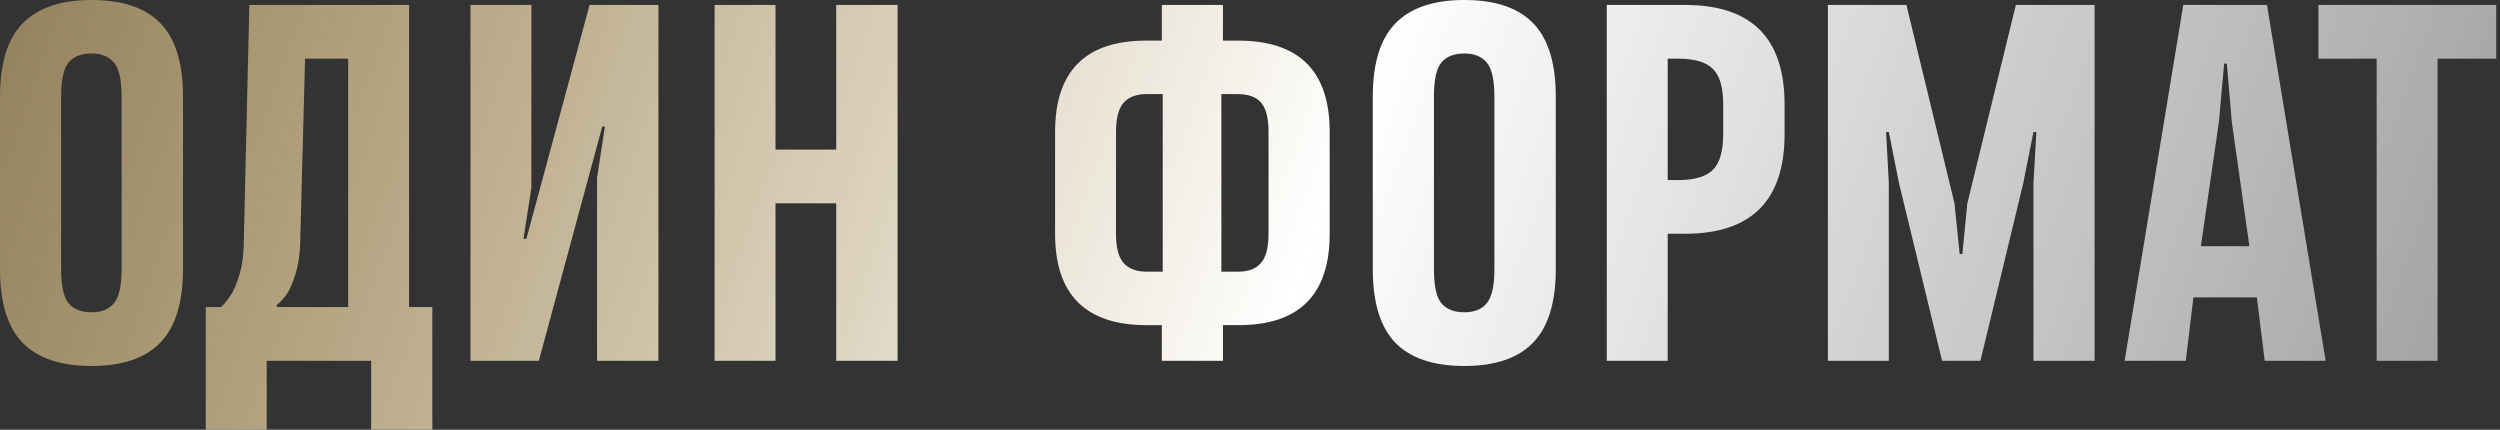 <?xml version="1.0" encoding="UTF-8"?> <svg xmlns="http://www.w3.org/2000/svg" width="541" height="93" viewBox="0 0 541 93" fill="none"><rect x="0" y="0" width="541" height="93" fill="#333333" stroke="none"/><path d="M39.6 58.252C39.6 65.446 37.972 70.736 34.717 74.121C31.462 77.507 26.497 79.199 19.824 79.199C13.151 79.199 8.171 77.523 4.883 74.17C1.628 70.784 0 65.478 0 58.252V20.898C0 13.704 1.628 8.431 4.883 5.078C8.171 1.693 13.151 0 19.824 0C26.497 0 31.462 1.676 34.717 5.029C37.972 8.382 39.6 13.672 39.6 20.898V58.252ZM26.318 20.898C26.318 17.285 25.765 14.828 24.658 13.525C23.551 12.223 21.94 11.572 19.824 11.572C17.611 11.572 15.95 12.223 14.844 13.525C13.77 14.828 13.232 17.285 13.232 20.898V58.252C13.232 61.865 13.77 64.323 14.844 65.625C15.95 66.927 17.611 67.578 19.824 67.578C21.973 67.578 23.584 66.927 24.658 65.625C25.765 64.323 26.318 61.865 26.318 58.252V20.898ZM57.715 78.076V92.969H44.531V66.455H47.852C48.73 65.576 49.528 64.551 50.244 63.379C50.83 62.305 51.367 60.938 51.855 59.277C52.376 57.617 52.669 55.615 52.734 53.272L53.955 1.074H88.525V66.455H93.555V92.969H80.322V78.076H57.715ZM66.016 12.695L64.941 53.272C64.811 55.615 64.486 57.601 63.965 59.228C63.477 60.856 62.94 62.175 62.353 63.184C61.605 64.388 60.791 65.316 59.912 65.967V66.455H75.342V12.695H66.016ZM129.199 78.076V38.477L130.908 27.393H130.322L116.602 78.076H101.807V1.074H114.99V40.674L113.281 51.66H113.916L127.588 1.074H142.48V78.076H129.199ZM154.639 78.076V1.074H167.822V32.373H180.957V1.074H194.238V78.076H180.957V43.994H167.822V78.076H154.639ZM241.504 50.586C241.504 53.581 242.057 55.697 243.164 56.934C244.271 58.171 245.931 58.789 248.145 58.789H251.611V20.361H248.145C245.931 20.361 244.271 20.98 243.164 22.217C242.057 23.454 241.504 25.57 241.504 28.564V50.586ZM287.744 50.586C287.744 63.802 281.136 70.394 267.92 70.361H264.648V78.076H251.416V70.361H248.145C234.928 70.361 228.32 63.77 228.32 50.586V28.564C228.32 15.348 234.928 8.757 248.145 8.789H251.416V1.074H264.648V8.789H267.92C281.136 8.789 287.744 15.381 287.744 28.564V50.586ZM274.512 28.564C274.512 25.57 273.975 23.454 272.9 22.217C271.859 20.98 270.166 20.361 267.822 20.361H264.307V58.789H267.92C270.133 58.789 271.777 58.171 272.852 56.934C273.958 55.697 274.512 53.581 274.512 50.586V28.564ZM336.67 58.252C336.67 65.446 335.042 70.736 331.787 74.121C328.532 77.507 323.568 79.199 316.895 79.199C310.221 79.199 305.241 77.523 301.953 74.17C298.698 70.784 297.07 65.478 297.07 58.252V20.898C297.07 13.704 298.698 8.431 301.953 5.078C305.241 1.693 310.221 0 316.895 0C323.568 0 328.532 1.676 331.787 5.029C335.042 8.382 336.67 13.672 336.67 20.898V58.252ZM323.389 20.898C323.389 17.285 322.835 14.828 321.729 13.525C320.622 12.223 319.01 11.572 316.895 11.572C314.681 11.572 313.021 12.223 311.914 13.525C310.84 14.828 310.303 17.285 310.303 20.898V58.252C310.303 61.865 310.84 64.323 311.914 65.625C313.021 66.927 314.681 67.578 316.895 67.578C319.043 67.578 320.654 66.927 321.729 65.625C322.835 64.323 323.389 61.865 323.389 58.252V20.898ZM372.9 22.559C372.9 18.945 372.168 16.406 370.703 14.941C369.238 13.444 366.699 12.695 363.086 12.695H360.889V38.965H363.086C366.699 38.965 369.238 38.216 370.703 36.719C372.168 35.221 372.9 32.666 372.9 29.053V22.559ZM360.889 78.076H347.705V1.074H364.697C379.02 1.074 386.182 8.236 386.182 22.559V29.053C386.182 43.376 379.02 50.553 364.697 50.586H360.889V78.076ZM420.264 78.076L410.938 39.6L408.74 28.564H408.154L408.74 39.6V78.076H395.557V1.074H412.549L422.949 43.994L424.072 54.98H424.658L425.732 43.994L436.23 1.074H453.271V78.076H440.039V39.6L440.674 28.564H440.039L437.842 39.6L428.564 78.076H420.264ZM482.959 26.367L481.885 13.77H481.299L480.176 26.367L476.27 53.272H486.768L482.959 26.367ZM474.658 64.356L472.998 78.076H459.766L472.461 1.074H490.576L503.271 78.076H490.088L488.379 64.356H474.658ZM501.709 1.074H540.186V12.695H527.49V78.076H514.307V12.695H501.709V1.074Z" fill="url(#paint0_linear_6998_101)"></path><defs><linearGradient id="paint0_linear_6998_101" x1="-229.141" y1="-112.999" x2="786.608" y2="245.259" gradientUnits="userSpaceOnUse"><stop stop-color="#FFBB28" stop-opacity="0"></stop><stop offset="0.5" stop-color="white"></stop><stop offset="1" stop-color="white" stop-opacity="0"></stop></linearGradient></defs></svg> 